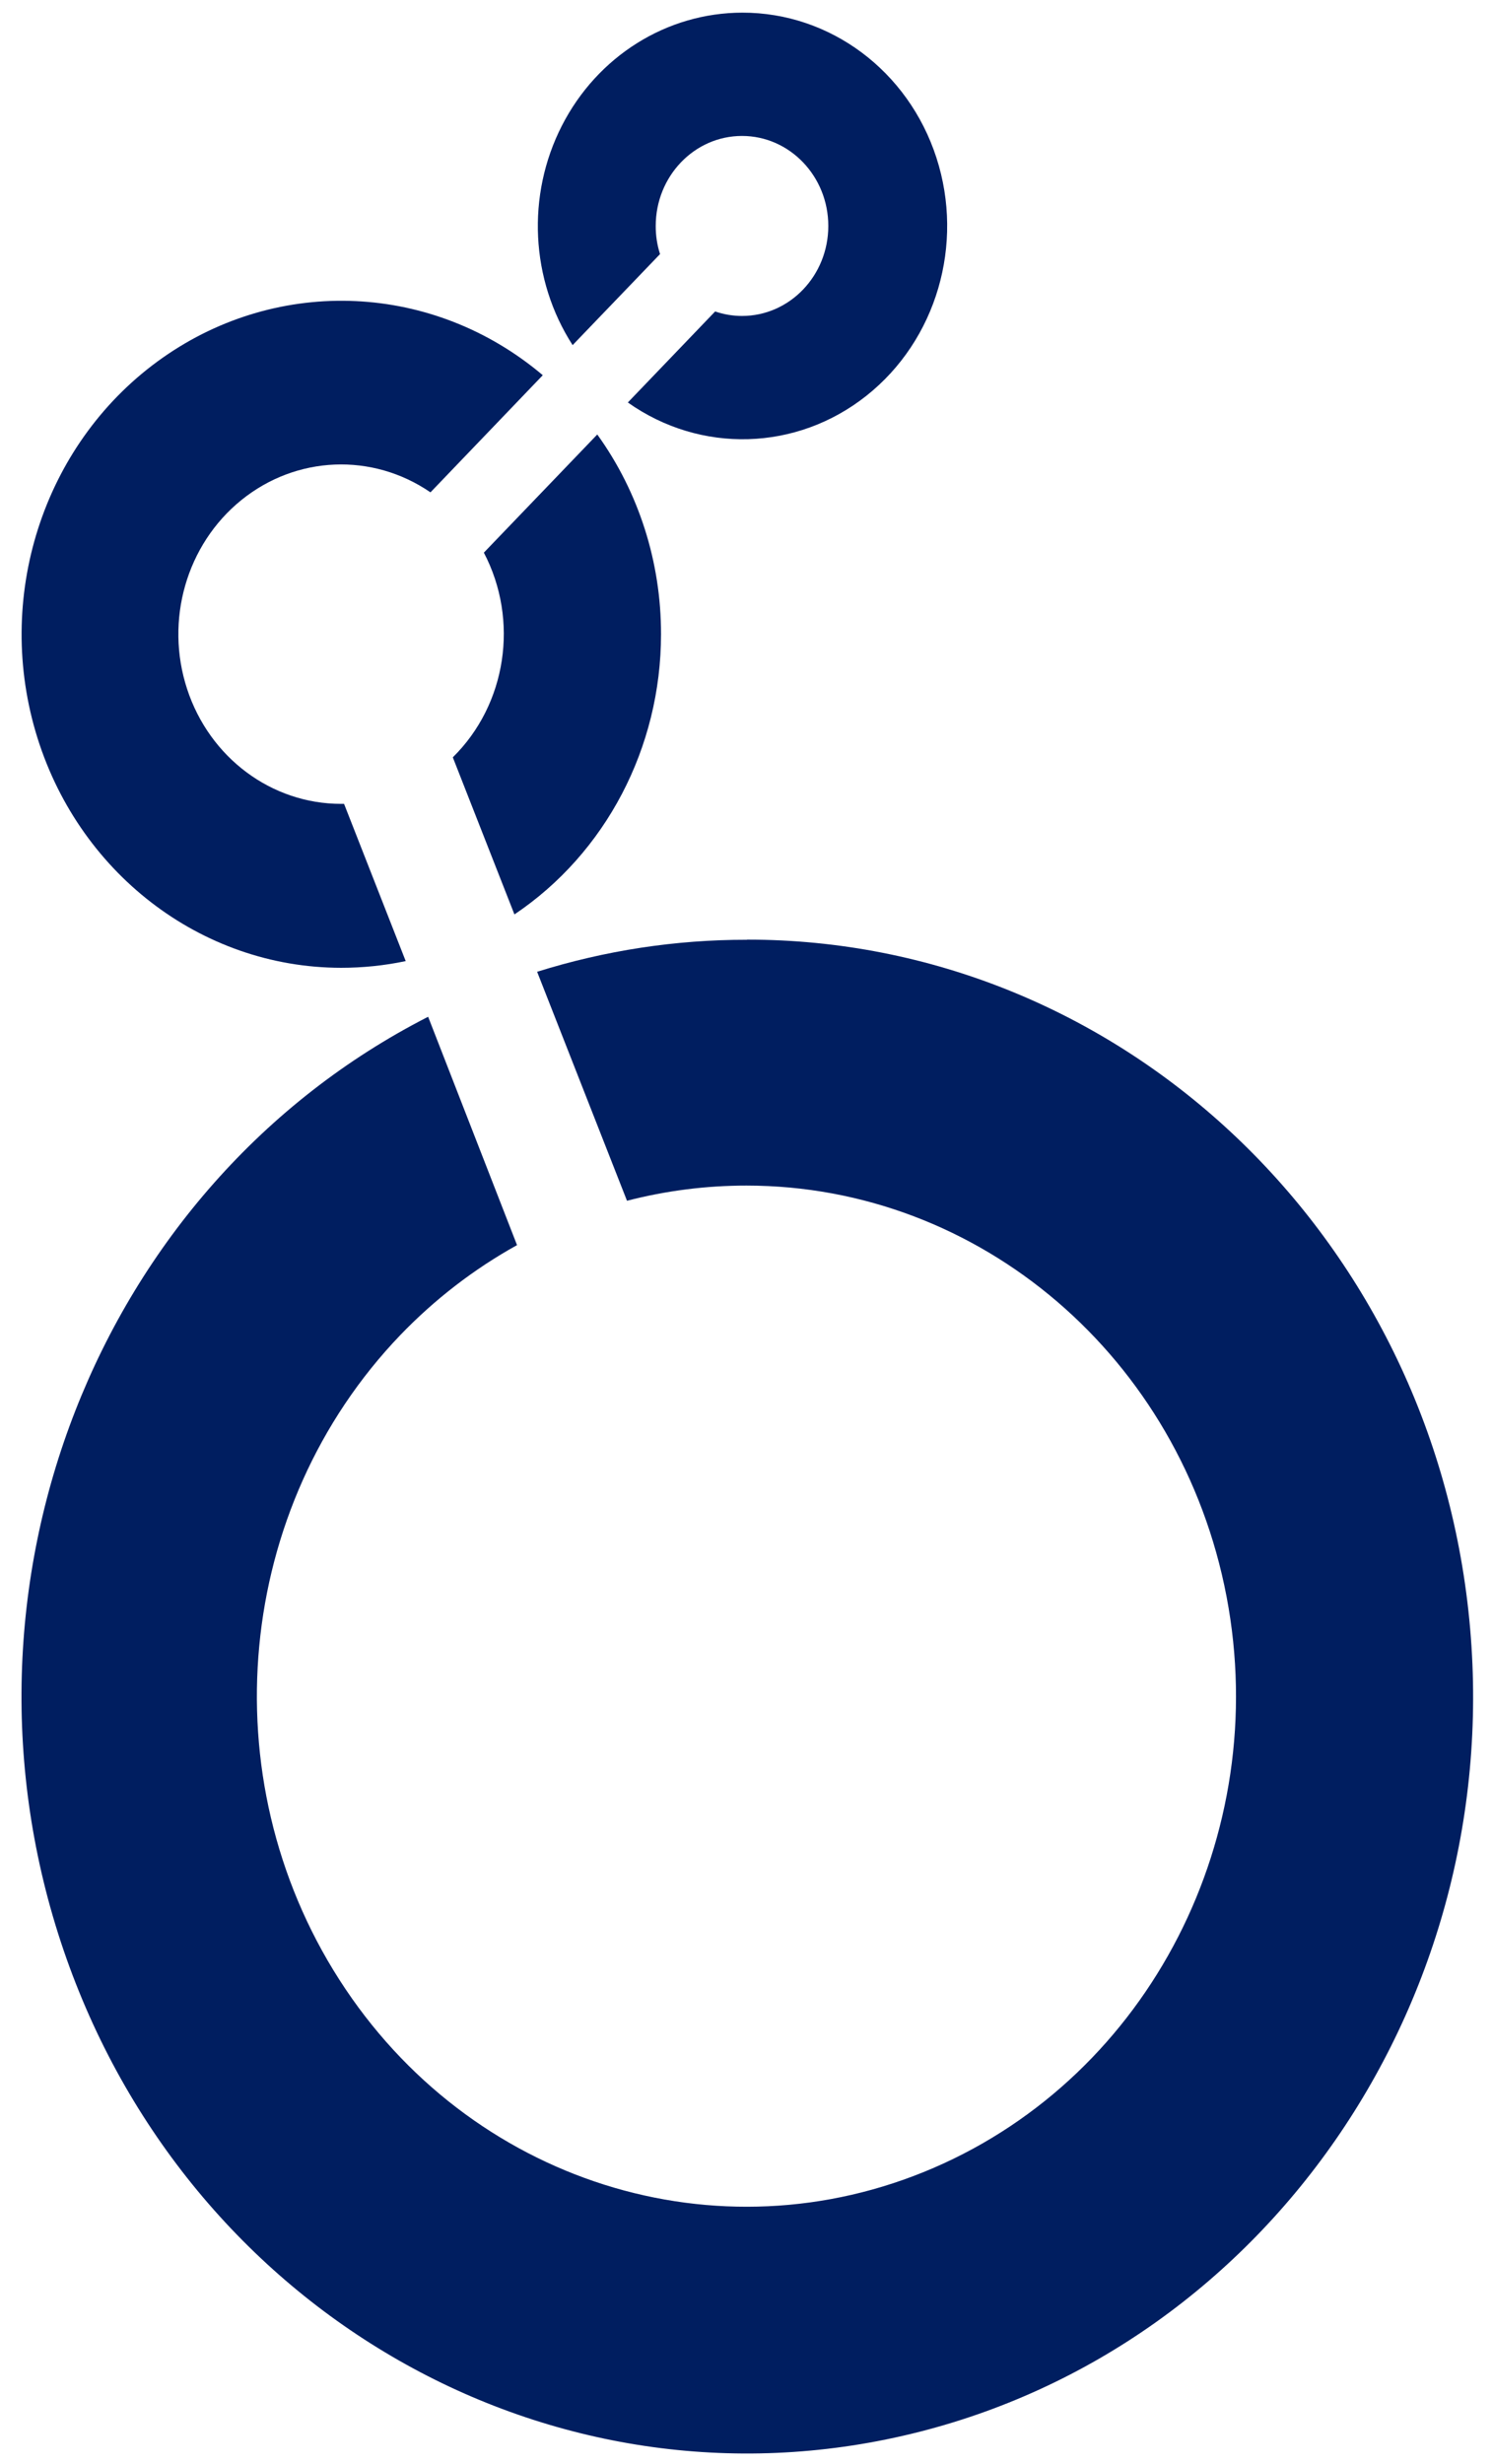 <svg width="63" height="104" viewBox="0 0 63 104" fill="none" xmlns="http://www.w3.org/2000/svg">
<path d="M31.347 0.534C28.155 0.536 25.224 2.371 23.724 5.309C22.224 8.246 22.399 11.806 24.179 14.567L27.87 10.725C27.748 10.342 27.686 9.941 27.688 9.537C27.688 7.439 29.319 5.738 31.331 5.738C33.344 5.738 34.975 7.439 34.975 9.537C34.975 11.635 33.344 13.336 31.331 13.336C30.946 13.336 30.563 13.272 30.197 13.146L26.511 16.988C29.58 19.158 33.636 19.043 36.587 16.702C39.538 14.361 40.727 10.318 39.54 6.655C38.353 2.993 35.055 0.529 31.347 0.534Z" fill="#001E60"/>
<path d="M27.912 26.772C27.917 23.731 26.973 20.77 25.22 18.339L20.431 23.326C21.929 26.182 21.39 29.731 19.12 31.965L21.722 38.596C25.579 36.007 27.91 31.554 27.912 26.772Z" fill="#001E60"/>
<path d="M14.528 33.93H14.403C11.466 33.93 8.853 31.984 7.902 29.086C6.951 26.189 7.871 22.982 10.193 21.106C12.514 19.229 15.723 19.099 18.177 20.781L22.919 15.837C18.308 11.94 11.797 11.639 6.873 15.097C1.95 18.554 -0.231 24.957 1.5 30.877C3.231 36.796 8.467 40.843 14.403 40.849C15.319 40.849 16.233 40.755 17.131 40.566L14.528 33.93Z" fill="#001E60"/>
<path d="M31.529 39.666C28.532 39.662 25.55 40.118 22.68 41.017L26.475 50.682C28.127 50.255 29.822 50.04 31.524 50.041C41.385 50.044 49.871 57.308 51.792 67.391C53.714 77.474 48.536 87.568 39.425 91.501C30.314 95.433 19.808 92.109 14.33 83.561C8.852 75.013 9.929 63.621 16.902 56.352C18.357 54.84 20.018 53.56 21.832 52.554L18.078 42.916C4.089 50.059 -2.535 67.006 2.683 82.308C7.901 97.609 23.3 106.395 38.475 102.728C53.65 99.062 63.773 84.111 62.002 67.976C60.232 51.842 47.133 39.659 31.555 39.66L31.529 39.666Z" fill="#001E60"/>
</svg>
